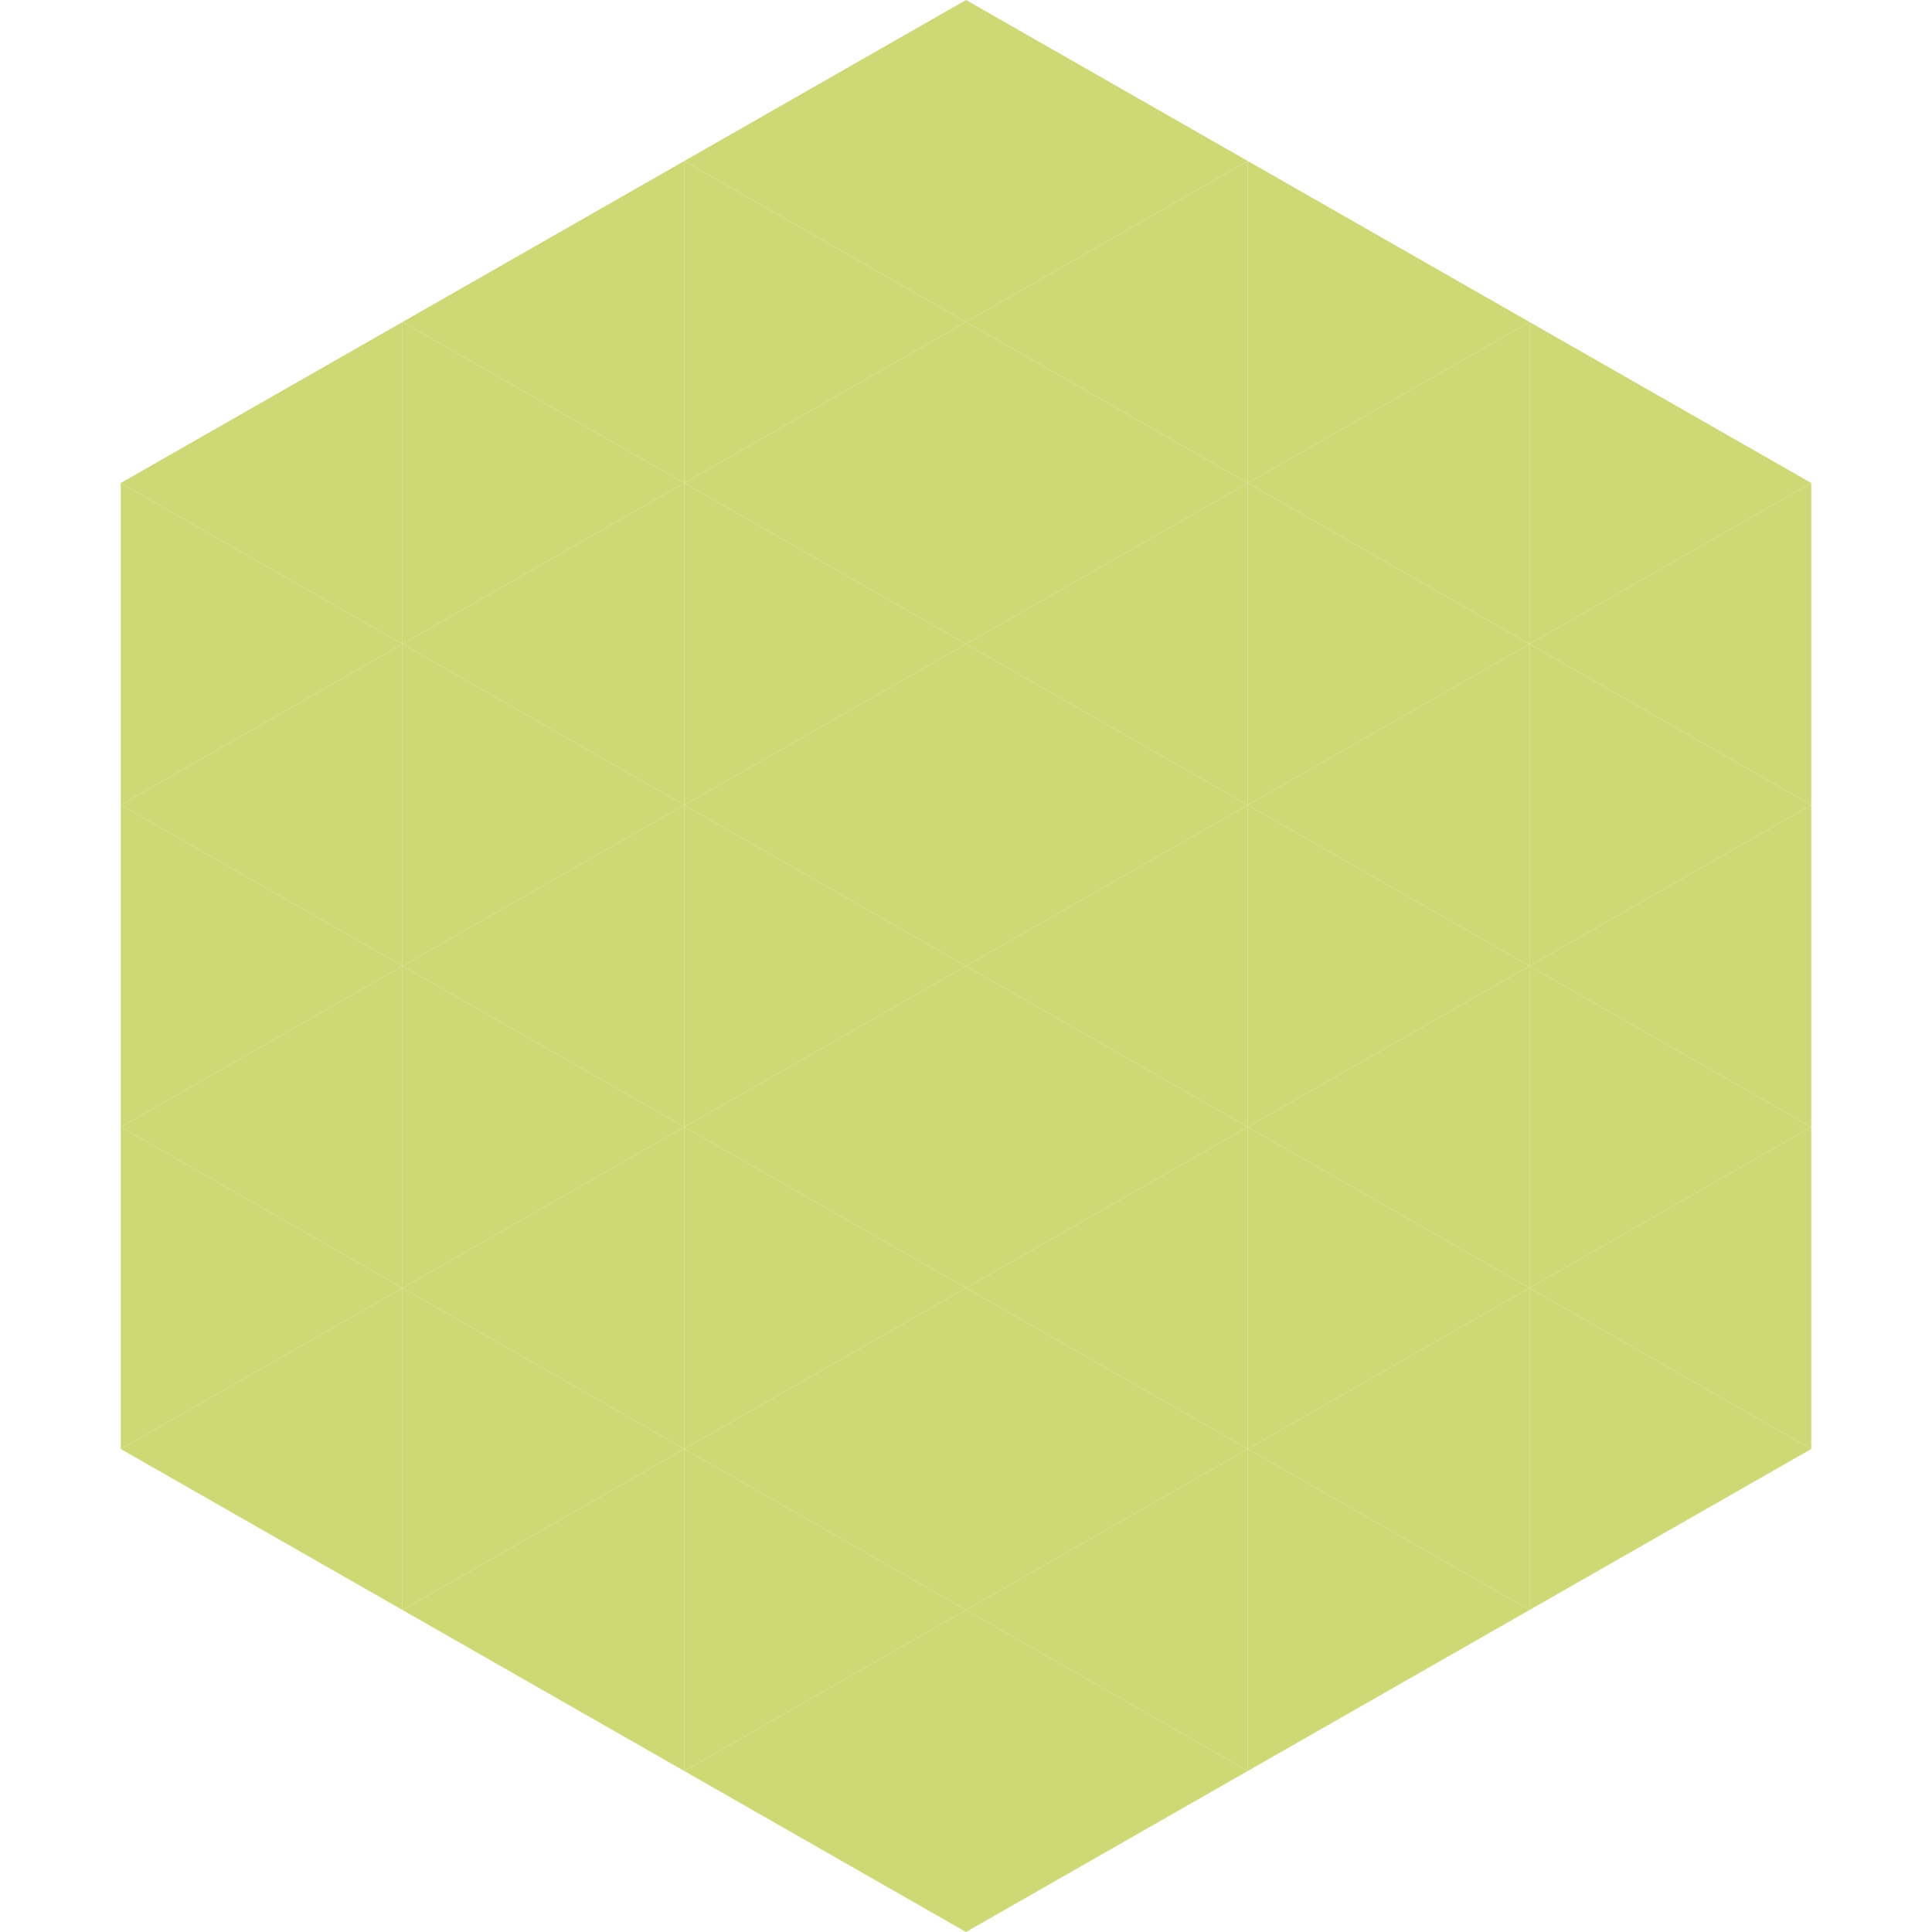 <?xml version="1.0"?>
<!-- Generated by SVGo -->
<svg width="240" height="240"
     xmlns="http://www.w3.org/2000/svg"
     xmlns:xlink="http://www.w3.org/1999/xlink">
<polygon points="50,40 15,60 50,80" style="fill:rgb(206,217,117)" />
<polygon points="190,40 225,60 190,80" style="fill:rgb(206,217,117)" />
<polygon points="15,60 50,80 15,100" style="fill:rgb(206,217,117)" />
<polygon points="225,60 190,80 225,100" style="fill:rgb(206,217,117)" />
<polygon points="50,80 15,100 50,120" style="fill:rgb(206,217,117)" />
<polygon points="190,80 225,100 190,120" style="fill:rgb(206,217,117)" />
<polygon points="15,100 50,120 15,140" style="fill:rgb(206,217,117)" />
<polygon points="225,100 190,120 225,140" style="fill:rgb(206,217,117)" />
<polygon points="50,120 15,140 50,160" style="fill:rgb(206,217,117)" />
<polygon points="190,120 225,140 190,160" style="fill:rgb(206,217,117)" />
<polygon points="15,140 50,160 15,180" style="fill:rgb(206,217,117)" />
<polygon points="225,140 190,160 225,180" style="fill:rgb(206,217,117)" />
<polygon points="50,160 15,180 50,200" style="fill:rgb(206,217,117)" />
<polygon points="190,160 225,180 190,200" style="fill:rgb(206,217,117)" />
<polygon points="15,180 50,200 15,220" style="fill:rgb(255,255,255); fill-opacity:0" />
<polygon points="225,180 190,200 225,220" style="fill:rgb(255,255,255); fill-opacity:0" />
<polygon points="50,0 85,20 50,40" style="fill:rgb(255,255,255); fill-opacity:0" />
<polygon points="190,0 155,20 190,40" style="fill:rgb(255,255,255); fill-opacity:0" />
<polygon points="85,20 50,40 85,60" style="fill:rgb(206,217,117)" />
<polygon points="155,20 190,40 155,60" style="fill:rgb(206,217,117)" />
<polygon points="50,40 85,60 50,80" style="fill:rgb(206,217,117)" />
<polygon points="190,40 155,60 190,80" style="fill:rgb(206,217,117)" />
<polygon points="85,60 50,80 85,100" style="fill:rgb(206,217,117)" />
<polygon points="155,60 190,80 155,100" style="fill:rgb(206,217,117)" />
<polygon points="50,80 85,100 50,120" style="fill:rgb(206,217,117)" />
<polygon points="190,80 155,100 190,120" style="fill:rgb(206,217,117)" />
<polygon points="85,100 50,120 85,140" style="fill:rgb(206,217,117)" />
<polygon points="155,100 190,120 155,140" style="fill:rgb(206,217,117)" />
<polygon points="50,120 85,140 50,160" style="fill:rgb(206,217,117)" />
<polygon points="190,120 155,140 190,160" style="fill:rgb(206,217,117)" />
<polygon points="85,140 50,160 85,180" style="fill:rgb(206,217,117)" />
<polygon points="155,140 190,160 155,180" style="fill:rgb(206,217,117)" />
<polygon points="50,160 85,180 50,200" style="fill:rgb(206,217,117)" />
<polygon points="190,160 155,180 190,200" style="fill:rgb(206,217,117)" />
<polygon points="85,180 50,200 85,220" style="fill:rgb(206,217,117)" />
<polygon points="155,180 190,200 155,220" style="fill:rgb(206,217,117)" />
<polygon points="120,0 85,20 120,40" style="fill:rgb(206,217,117)" />
<polygon points="120,0 155,20 120,40" style="fill:rgb(206,217,117)" />
<polygon points="85,20 120,40 85,60" style="fill:rgb(206,217,117)" />
<polygon points="155,20 120,40 155,60" style="fill:rgb(206,217,117)" />
<polygon points="120,40 85,60 120,80" style="fill:rgb(206,217,117)" />
<polygon points="120,40 155,60 120,80" style="fill:rgb(206,217,117)" />
<polygon points="85,60 120,80 85,100" style="fill:rgb(206,217,117)" />
<polygon points="155,60 120,80 155,100" style="fill:rgb(206,217,117)" />
<polygon points="120,80 85,100 120,120" style="fill:rgb(206,217,117)" />
<polygon points="120,80 155,100 120,120" style="fill:rgb(206,217,117)" />
<polygon points="85,100 120,120 85,140" style="fill:rgb(206,217,117)" />
<polygon points="155,100 120,120 155,140" style="fill:rgb(206,217,117)" />
<polygon points="120,120 85,140 120,160" style="fill:rgb(206,217,117)" />
<polygon points="120,120 155,140 120,160" style="fill:rgb(206,217,117)" />
<polygon points="85,140 120,160 85,180" style="fill:rgb(206,217,117)" />
<polygon points="155,140 120,160 155,180" style="fill:rgb(206,217,117)" />
<polygon points="120,160 85,180 120,200" style="fill:rgb(206,217,117)" />
<polygon points="120,160 155,180 120,200" style="fill:rgb(206,217,117)" />
<polygon points="85,180 120,200 85,220" style="fill:rgb(206,217,117)" />
<polygon points="155,180 120,200 155,220" style="fill:rgb(206,217,117)" />
<polygon points="120,200 85,220 120,240" style="fill:rgb(206,217,117)" />
<polygon points="120,200 155,220 120,240" style="fill:rgb(206,217,117)" />
<polygon points="85,220 120,240 85,260" style="fill:rgb(255,255,255); fill-opacity:0" />
<polygon points="155,220 120,240 155,260" style="fill:rgb(255,255,255); fill-opacity:0" />
</svg>
